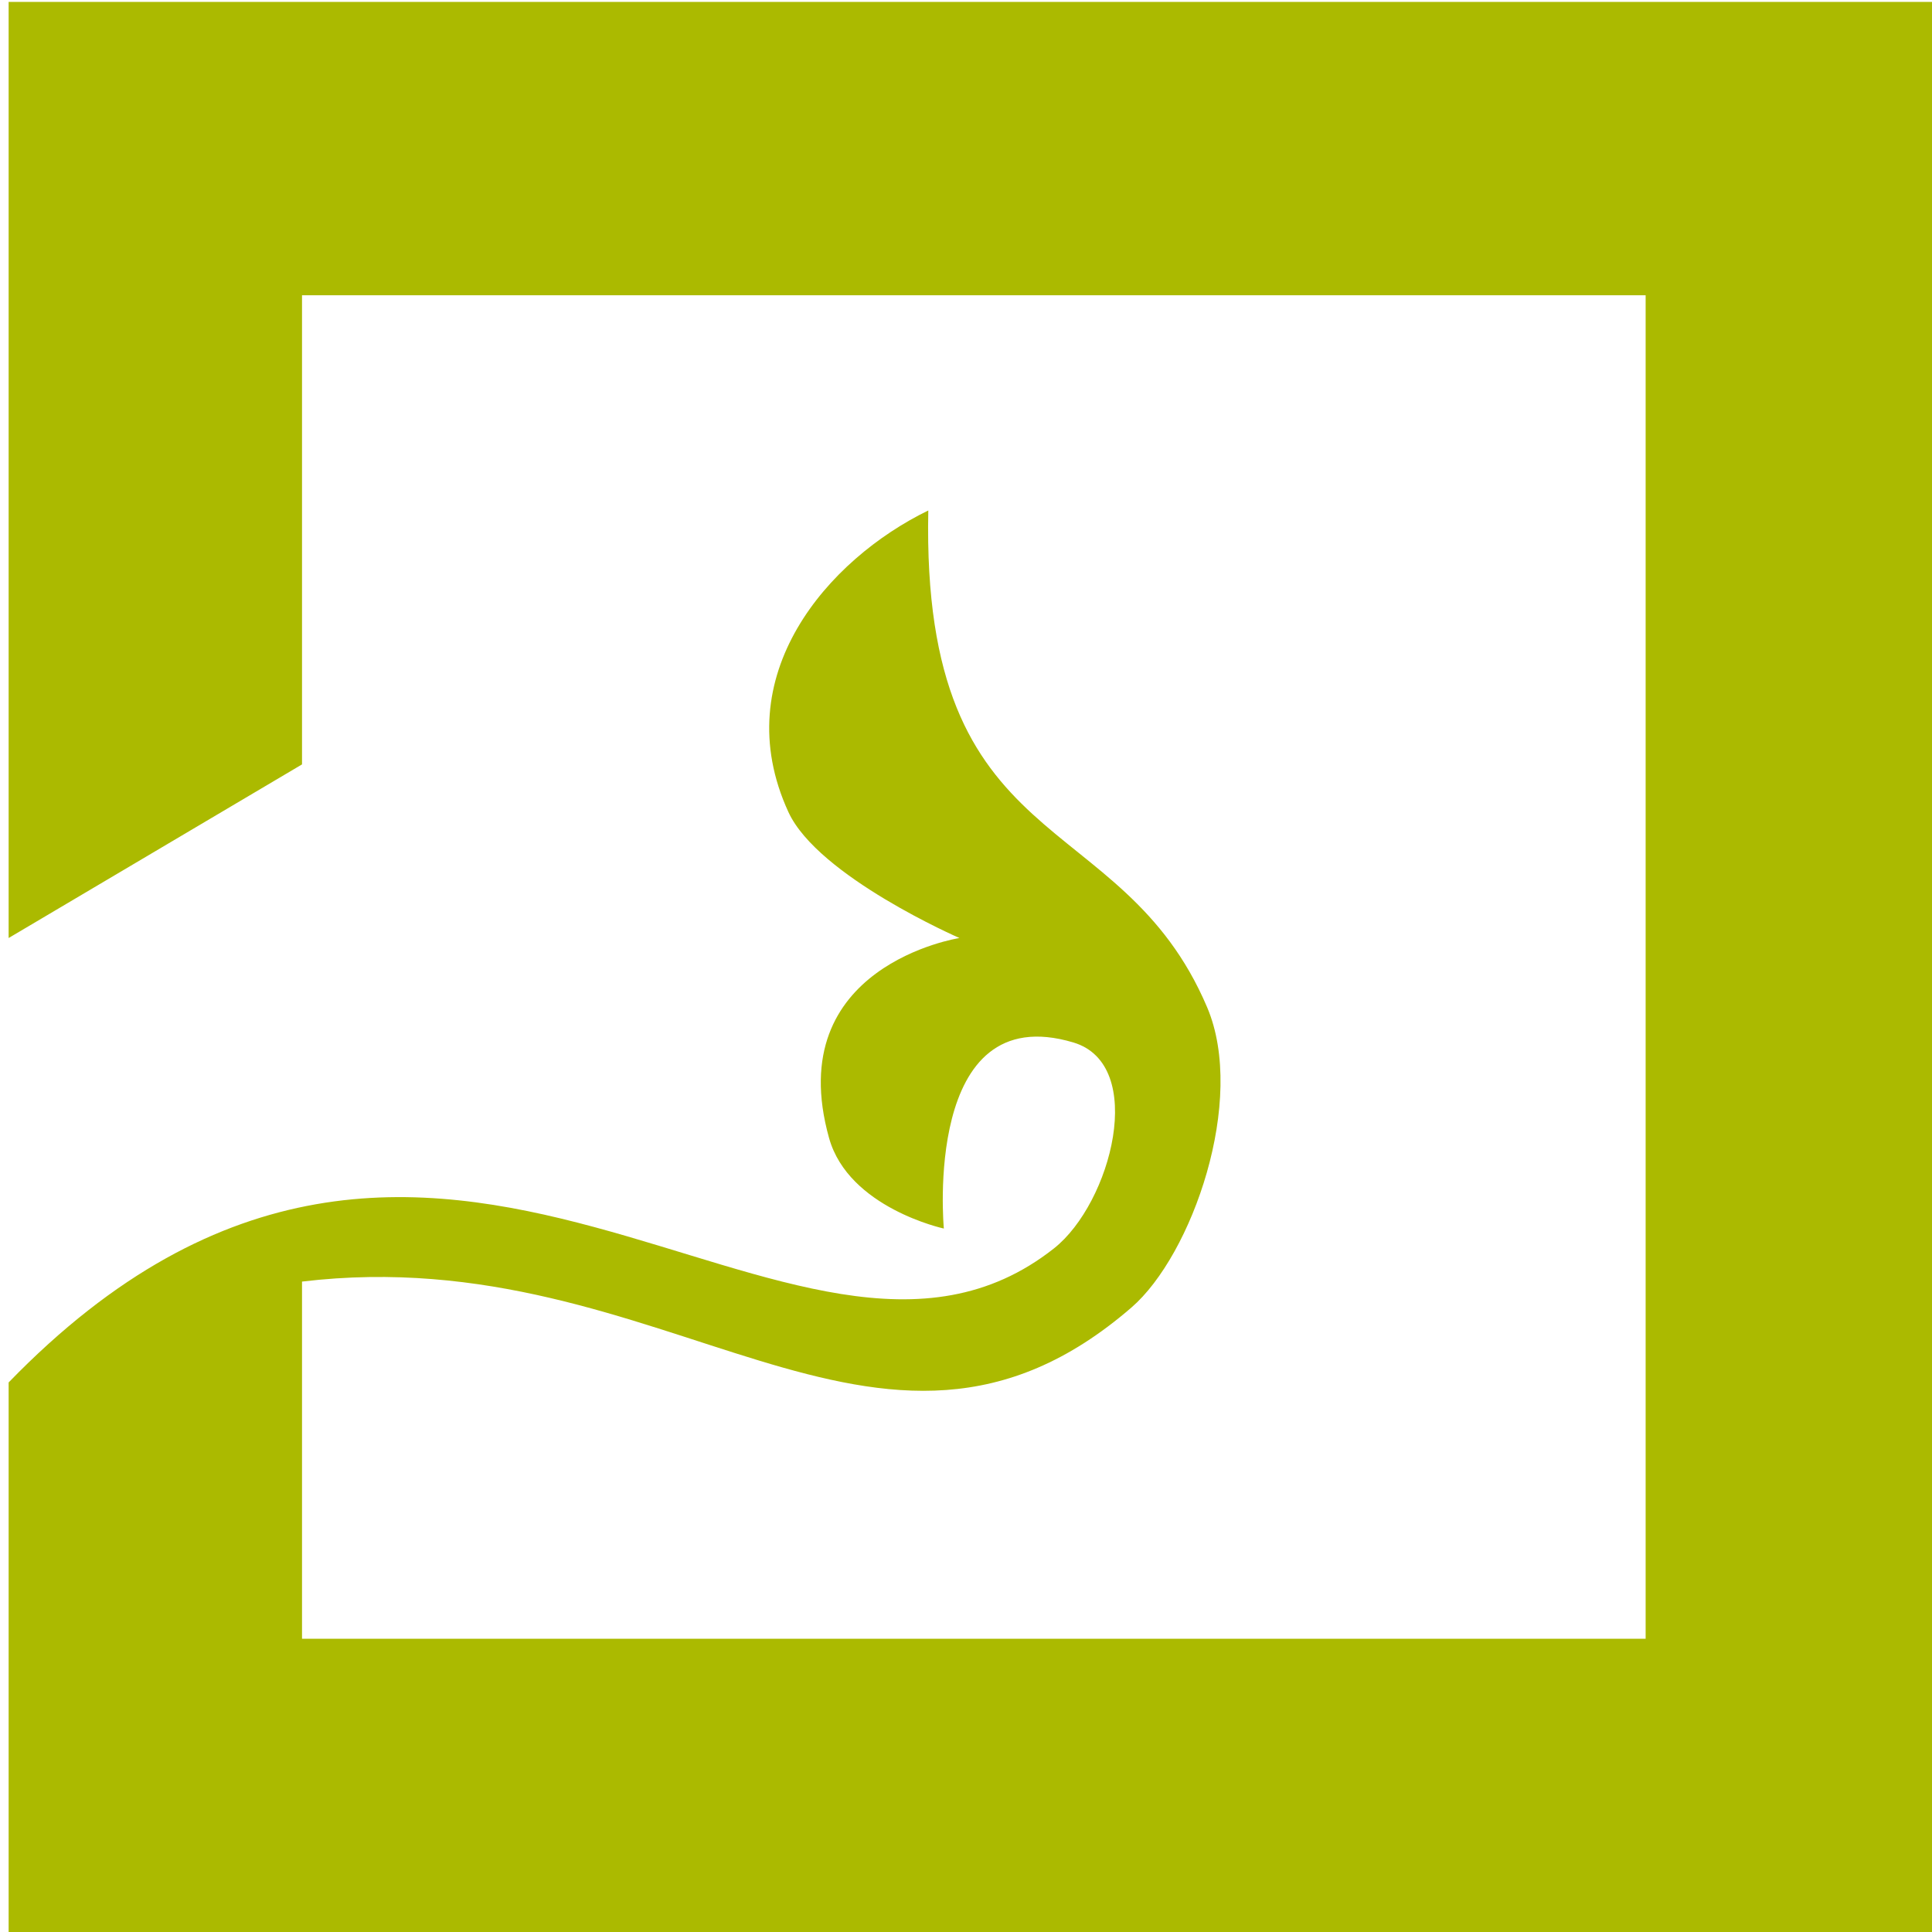 <?xml version="1.0" encoding="UTF-8" standalone="no"?>
<!DOCTYPE svg PUBLIC "-//W3C//DTD SVG 1.1//EN" "http://www.w3.org/Graphics/SVG/1.1/DTD/svg11.dtd">
<svg width="100%" height="100%" viewBox="0 0 572 572" version="1.1" xmlns="http://www.w3.org/2000/svg" xmlns:xlink="http://www.w3.org/1999/xlink" xml:space="preserve" xmlns:serif="http://www.serif.com/" style="fill-rule:evenodd;clip-rule:evenodd;stroke-linejoin:round;stroke-miterlimit:2;">
    <g transform="matrix(1,0,0,1,-2438.93,-222.355)">
        <g transform="matrix(1.56,0,0,1.722,-8898.7,-3455.69)">
            <path d="M7269.35,2373.6C7350.55,2297.75 7418.33,2385.87 7467.73,2350.56C7478.64,2342.76 7485.46,2318.96 7471.43,2315.15C7442.74,2307.37 7446.84,2347.14 7446.84,2347.14C7446.84,2347.14 7428.78,2343.61 7425.06,2331.59C7415.89,2301.93 7449.8,2297.19 7449.8,2297.19C7449.8,2297.19 7422.95,2286.6 7417.34,2275.53C7405.44,2252.07 7424.87,2232.06 7443.89,2223.68C7442.5,2284.03 7480.37,2274.05 7496.81,2309.1C7504.3,2325.07 7493.95,2351.71 7482.44,2360.72C7434.23,2398.5 7394.53,2348.71 7325.03,2356.26L7325.03,2417.67L7580.03,2417.67L7580.03,2186.68L7325.03,2186.68L7325.03,2267.34L7269.35,2297.19L7269.35,2136.24L7635.71,2136.24L7635.71,2468.11L7269.35,2468.11L7269.35,2373.6Z" style="fill:rgb(171,186,0);"/>
        </g>
    </g>
</svg>
